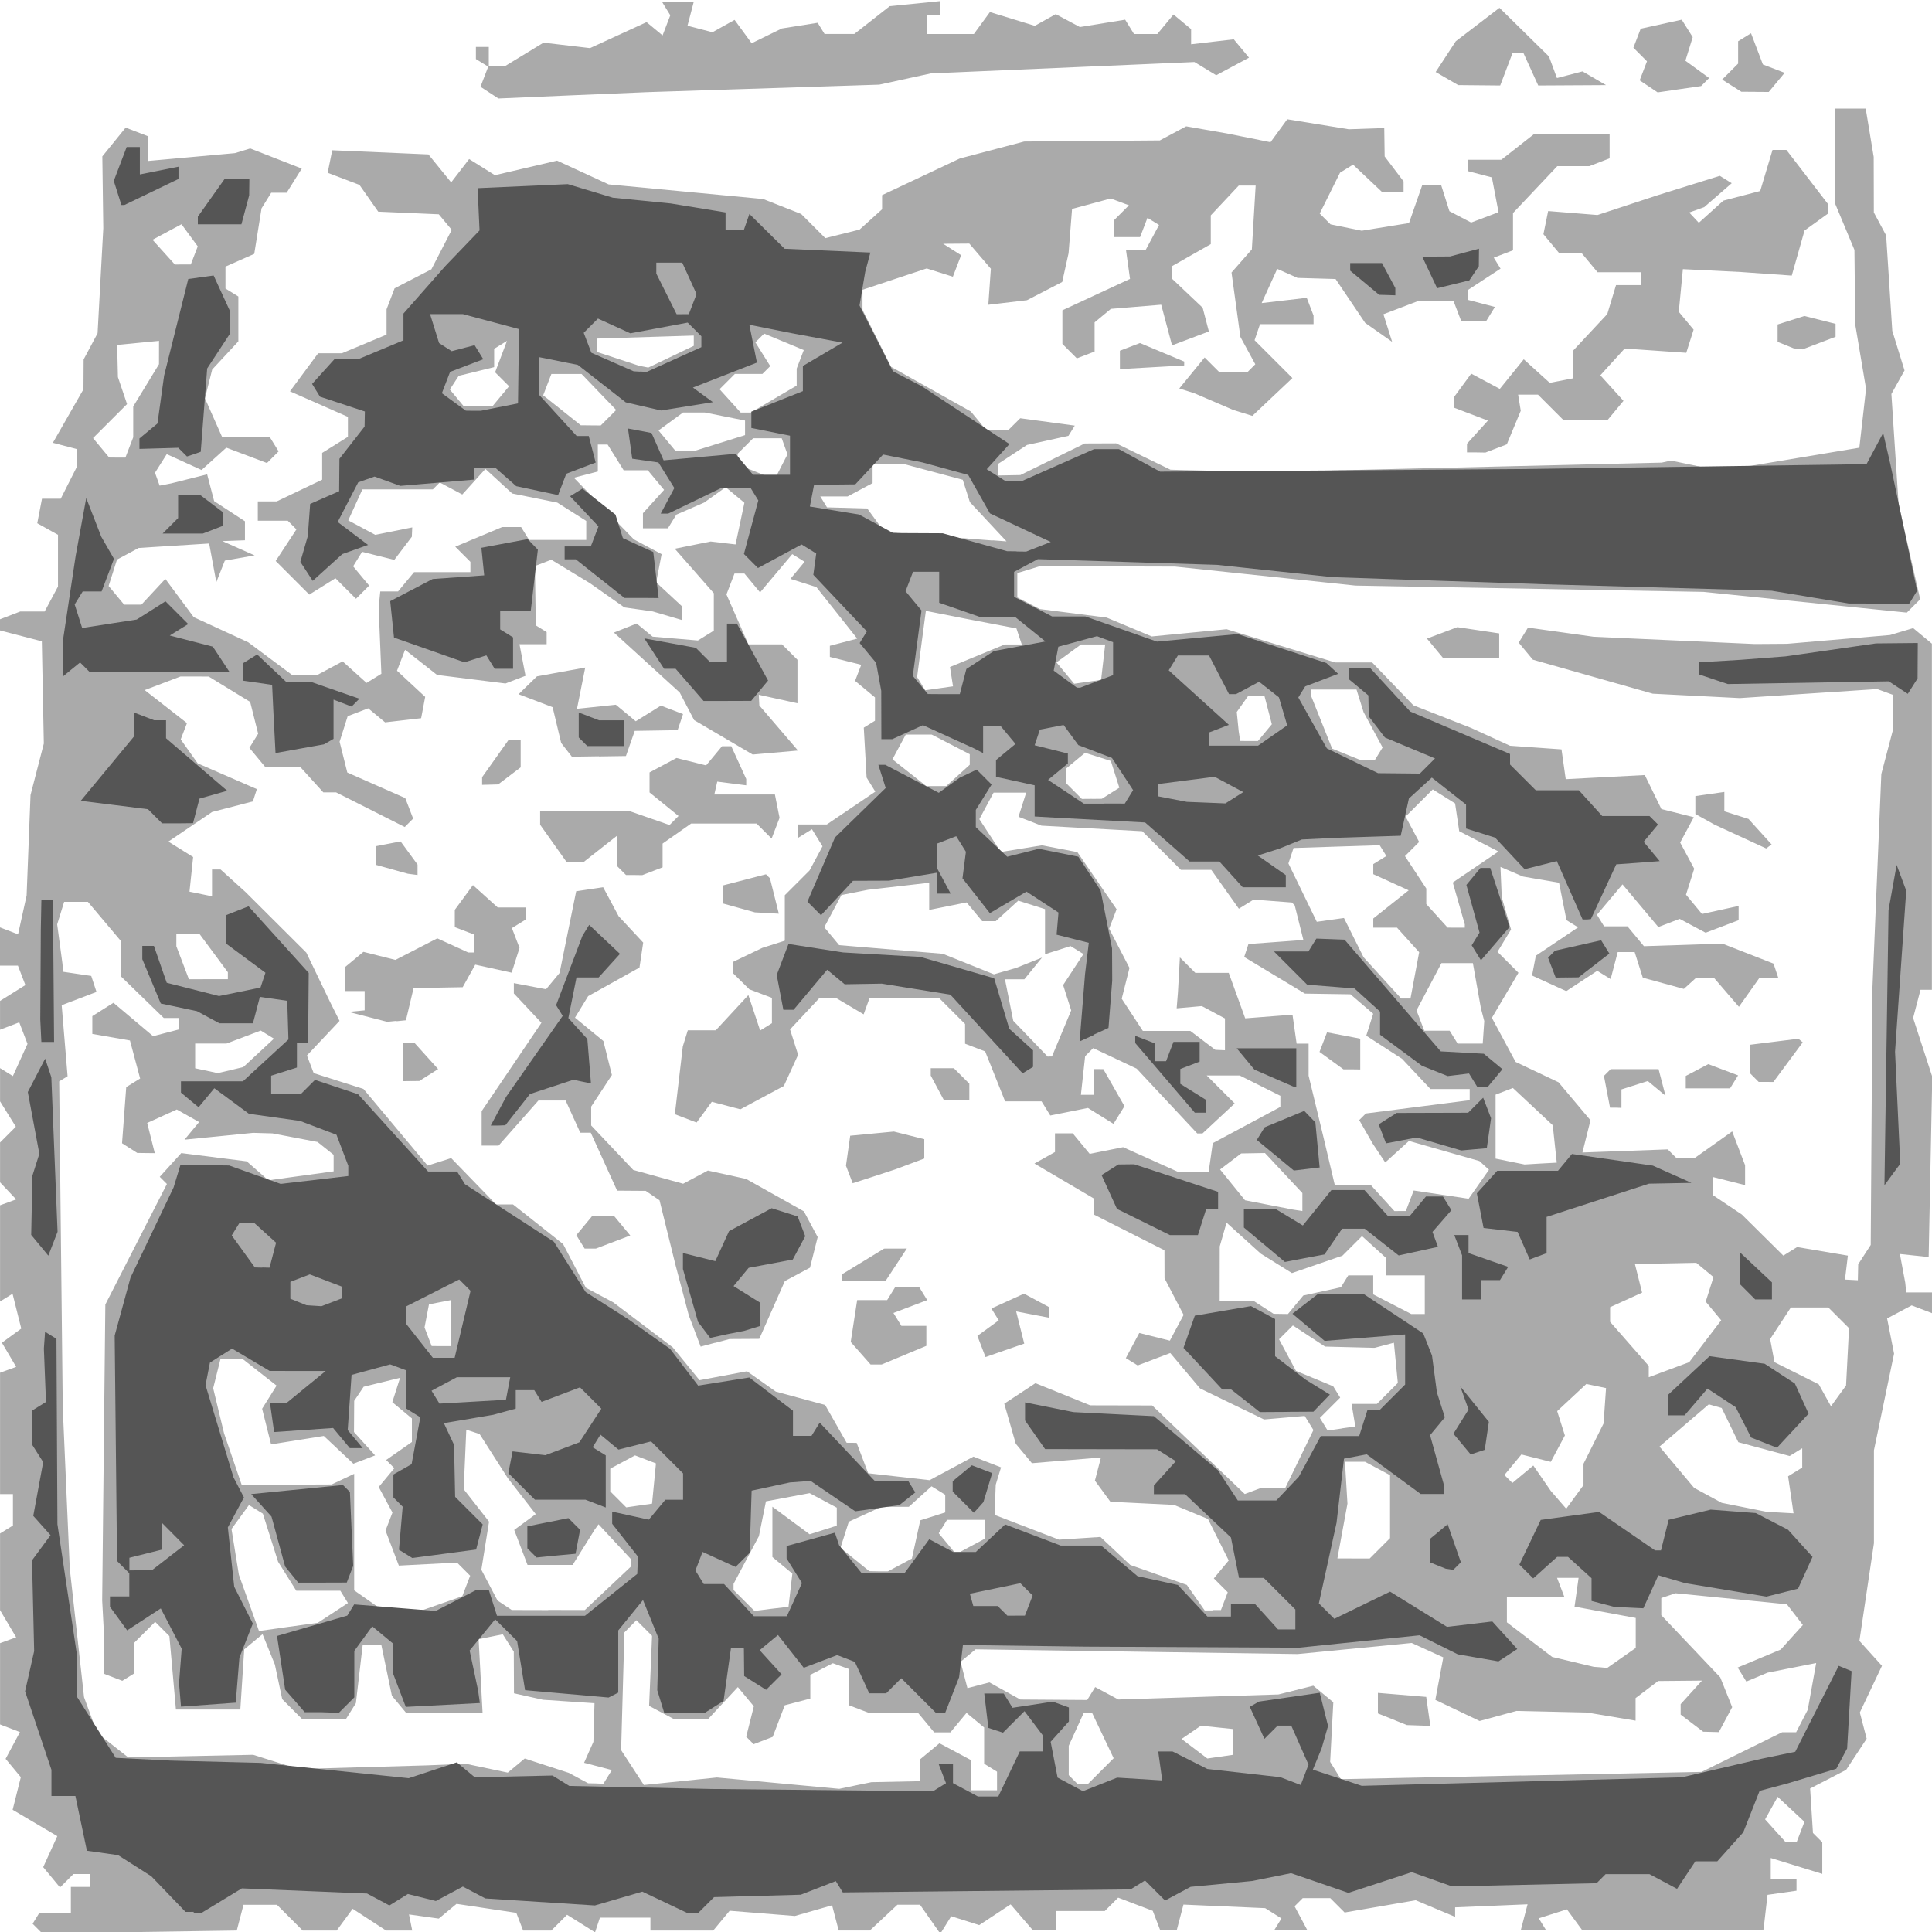 <svg preserveAspectRatio="xMinYMin meet" version="1.1" viewBox="0 0 96 96" xmlns="http://www.w3.org/2000/svg"> <g stroke-width=".32"> <rect width="100%" height="100%" fill="#FFFFFF" /><path d="m6.9 96h-4.87l-0.409-0.409 0.34-0.551h1.56v-1.28h0.96v-0.64h-0.832l-0.667 0.667-0.835-1.01 0.701-1.54-2.22-1.31 0.407-1.62-0.756-0.911 0.712-1.33-0.988-0.379v-4.04l0.8-0.29-0.8-1.35v-3.81l0.64-0.396v-1.56h-0.64v-6.03l0.8-0.291-0.708-1.2 0.962-0.704-0.433-1.73-0.621 0.384v-4.78l0.8-0.293-0.8-0.848v-1.98l0.784-0.784-0.784-1.26v-1.65l0.637 0.394 0.727-1.6-0.41-1.07-0.955 0.366v-1.43l1.26-0.788-0.371-0.966h-0.892v-1.9l0.899 0.345 0.425-1.93 0.194-4.99 0.661-2.56-0.099-5.08-2.08-0.541v-0.553l1.01-0.388h1.21l0.663-1.24v-2.57l-1.03-0.574 0.235-1.22h0.932l0.809-1.6 0.005-0.43 0.005-0.43-1.21-0.317 1.52-2.66 0.004-0.741 0.004-0.741 0.693-1.3 0.284-5.22-0.048-3.57 1.16-1.43 1.11 0.428v1.23l4.32-0.39 0.76-0.232 2.56 1-0.75 1.2h-0.768l-0.481 0.778-0.362 2.26-1.43 0.632v1.09l0.64 0.396v2.23l-1.3 1.4-0.359 1.43 0.86 1.94h2.37l0.43 0.696-0.579 0.579-2.02-0.763-1.23 1.11-1.73-0.788-0.584 0.924 0.23 0.64 0.572-0.111 1.79-0.449 0.348 1.33 1.53 1v0.945l-1.12 0.041 1.6 0.71-1.48 0.259-0.423 1.07-0.355-1.92-3.5 0.221-1.08 0.579-0.416 1.31 0.771 0.929h0.857l1.19-1.28 1.41 1.9 2.71 1.25 2.2 1.64h1.2l1.29-0.691 1.19 1.07 0.735-0.454-0.134-3.29 0.079-0.8h0.882l0.797-0.96h2.8v-0.512l-0.753-0.753 2.33-0.975h0.943l0.396 0.64h2.84v-0.945l-1.44-0.912-2.24-0.452-1.33-1.22-1.15 1.27-1.12-0.597-0.343 0.343h-3.5l-0.703 1.54 1.34 0.717 1.84-0.368-0.02 0.464-0.872 1.15-1.6-0.401-0.445 0.72 0.796 0.959-0.654 0.654-1.02-1.02-1.3 0.812-1.67-1.67 1.03-1.57-0.429-0.429h-1.49v-0.96h0.938l2.26-1.08v-1.33l1.28-0.799v-0.991l-2.88-1.27 1.4-1.89h1.18l2.22-0.927v-1.26l0.398-1.04 1.83-0.947 1.01-1.96-0.642-0.773-3.01-0.131-0.932-1.33-1.58-0.601 0.226-1.12 4.78 0.207 1.13 1.39 0.893-1.16 1.28 0.802 3.09-0.723 2.56 1.18 7.68 0.727 1.89 0.744 1.2 1.2 1.7-0.425 1.12-1.01v-0.702l3.86-1.82 3.2-0.845 6.74-0.054 1.31-0.7 2.01 0.351 2.18 0.438 0.832-1.14 3.06 0.497 1.76-0.061 0.02 1.41 0.94 1.24v0.518h-1.08l-1.43-1.35-0.647 0.4-1.01 2.03 0.537 0.537 1.55 0.317 2.35-0.38 0.652-1.87h0.95l0.406 1.28 1.08 0.564 1.36-0.514-0.331-1.73-1.19-0.311v-0.565h1.66l1.63-1.28h3.75v1.21l-1.01 0.388h-1.59l-2.2 2.33v1.85l-0.956 0.367 0.337 0.545-1.62 1.06v0.492l1.34 0.352-0.422 0.683h-1.26l-0.368-0.96h-1.81l-1.68 0.64 0.433 1.37-1.34-0.941-1.47-2.18-1.89-0.055-1.01-0.449-0.773 1.7 2.24-0.262 0.338 0.882 6.4e-4 0.428h-2.66l-0.271 0.797 1.88 1.88-1.99 1.88-0.96-0.299-1.92-0.825-0.751-0.238 1.26-1.54 0.743 0.742h1.37l0.404-0.404-0.741-1.36-0.44-3.2 1.01-1.15 0.189-3.17h-0.84l-1.39 1.48v1.43l-1.92 1.09 7e-3 0.64 1.51 1.43 0.308 1.18-1.83 0.69-0.538-2.02-2.5 0.206-0.81 0.672v1.45l-0.882 0.338-0.718-0.718v-1.67l3.36-1.56-0.2-1.44h0.978l0.664-1.24-0.575-0.355-0.367 0.956h-1.3v-0.832l0.747-0.747-0.907-0.338-1.92 0.519-0.173 2.2-0.317 1.43-1.75 0.905-1.92 0.227 0.125-1.79-1.07-1.25-1.3 0.01 0.893 0.566-0.41 1.07-1.3-0.411-3.19 1.06v0.998l1.42 2.83 3.96 2.22 0.779 0.939h1.07l0.608-0.603 2.71 0.366-0.314 0.508-2.06 0.453-1.45 0.95v0.566l1.12-0.02 3.2-1.57 1.56-0.006 2.7 1.31 4.71 0.118 19.7-0.47 0.46-0.101 2.46 0.51 6.9-1.15 0.333-2.93-0.539-3.2-0.019-1.85-0.019-1.85-0.96-2.3v-4.72h1.52l0.397 2.4 7e-3 2.76 0.611 1.14 0.305 4.74 0.609 1.97-0.653 1.17 0.36 5.5 1.07 4.7-0.663 0.663-10.1-1.03-17.3-0.313-8.96-0.944-6.72-0.02-1.12 0.344v1.21l1.12 0.577 3.32 0.423 2.24 0.937 3.72-0.359 5.39 1.65h1.84l2.05 2.13 2.88 1.13 1.92 0.88 2.56 0.181 0.21 1.48 3.93-0.204 0.824 1.69 1.61 0.405-0.677 1.26 0.698 1.3-0.408 1.29 0.795 0.958 1.82-0.399v0.707l-1.64 0.624-1.29-0.689-1.06 0.406-1.78-2.12-1.27 1.51 0.354 0.573h1.16l0.82 0.988 3.9-0.127 2.54 0.992 0.236 0.707h-0.935l-1.02 1.44-1.24-1.44h-0.889l-0.608 0.551-2.04-0.559-0.404-1.27h-0.842l-0.352 1.34-0.665-0.411-1.54 1.01-1.7-0.776 0.189-0.983 2.1-1.41-0.577-0.357-0.371-1.86-1.79-0.307-1.12-0.479 0.064 1.51 0.461 1.6-0.672 1.11 1.04 1.04-1.32 2.24 1.18 2.19 2.13 1.01 1.59 1.89-0.401 1.6 4.24-0.154 0.427 0.427h0.915l1.86-1.32 0.641 1.68v0.988l-1.6-0.402v0.899l1.44 0.966 2.06 2.04 0.687-0.425 2.52 0.426-0.143 1.19 0.64 0.033 0.017-0.793 0.622-0.96 0.087-12.8 0.44-10.6 0.59-2.24 0.004-1.69-0.8-0.292-6.83 0.449-4.32-0.219-5.96-1.69-0.703-0.847 0.462-0.747 3.27 0.456 8 0.36 1.6-0.011 5.12-0.436 1.15-0.343 0.929 0.771v17.2h-0.565l-0.367 1.4 0.951 2.92-0.179 8.96-1.43-0.152 0.267 1.43 0.048 0.48h1.28v1.03l-1.01-0.386-1.22 0.65 0.346 1.75-1 4.8-2.62e-4 2.31-2.63e-4 2.31-0.721 4.85 1.12 1.24-1.1 2.32 0.34 1.3-1.02 1.55-1.79 0.925 0.141 2.21 0.463 0.463v1.57l-2.56-0.789v1.03h1.28v0.595l-1.44 0.205-0.2 1.73-9.02 0.012-0.749-1.02-1.4 0.445 0.367 0.594h-1.26l0.338-1.29-3.6 0.151v0.472l-1.96-0.825-3.53 0.609-0.713-0.713h-1.37l-0.404 0.404 0.64 1.2h-1.66l0.368-0.596-0.81-0.511-4.06-0.177-0.336 1.28h-0.817l-0.372-0.97-1.72-0.654-0.664 0.664h-2.43v0.96h-1.14l-1.11-1.29-1.56 1.03-1.39-0.442-0.542 0.868-1.01-1.44h-1.12l-1.37 1.28h-1.55l-0.328-1.25-1.85 0.53-3.24-0.26-0.817 0.984h-3.12v-0.64h-2.51l-0.242 0.727-1.39-0.871-0.784 0.784h-1.4l-0.338-0.88-2.97-0.446-0.882 0.732-1.48-0.207 0.16 0.8h-1.3l-1.66-1.08-0.793 1.08h-1.69l-1.28-1.28h-1.66l-0.335 1.28zm82.1-4.48h0.28l0.382-0.996-1.33-1.24-0.625 1.12 1.01 1.12zm-46.5-2.8 0.8-0.164 2.4-0.049v-1.07l0.982-0.815 1.58 0.845v1.49h1.28v-0.922l-0.64-0.396v-1.8l-0.875-0.726-0.803 0.968h-0.803l-0.797-0.96h-2.43l-1.01-0.388v-1.8l-0.8-0.287-1.12 0.576v1.18l-1.27 0.333-0.599 1.57-0.946 0.363-0.371-0.371 0.38-1.51-0.794-0.956-1.49 1.6h-1.67l-1.25-0.667 0.146-3.48-0.777-0.777-0.597 0.608-0.163 5.85 1.13 1.73 3.63-0.372 6.08 0.564zm-12.9-0.103 0.381 0.019 0.422-0.683-1.38-0.361 0.463-1.04 0.054-1.92-2.56-0.171-1.44-0.322-0.01-2.07-0.547-0.863-1.2 0.245 0.196 3.66h-3.8l-0.706-0.85-0.521-2.51h-0.931l-0.337 2.88-0.501 0.8h-2.16l-1-1-0.365-1.72-0.612-1.51-0.911 0.756-0.193 2.99h-3.2l-0.325-3.65-0.708-0.708-1.05 1.05v1.52l-0.582 0.36-0.905-0.347-0.01-2.05-0.085-1.6 0.157-14.7 3.06-5.99-0.356-0.356 1.07-1.18 3.25 0.411 1.08 0.942 3.24-0.445v-0.822l-0.8-0.638-2.24-0.426-0.96-0.027-3.41 0.339 0.726-0.875-1.11-0.624-1.47 0.669 0.377 1.5-0.869-0.01-0.758-0.482 0.208-2.79 0.691-0.427-0.506-1.89-1.87-0.326v-0.884l1.05-0.664 1.97 1.66 1.3-0.339v-0.565h-0.77l-2.11-2.05v-1.75l-1.66-1.97h-1.18l-0.346 1.12 0.258 1.92 0.044 0.435 1.39 0.205 0.262 0.796-1.73 0.658 0.293 3.53-0.417 0.257 0.177 16.2 0.348 8 0.71 6.4 0.654 1.78 1.54 1.21 6.21-0.129 2.24 0.708 6.4-0.182 1.92-0.08 2.09 0.44 0.843-0.7 2.19 0.712 0.96 0.517zm24.2 0.019h0.267l1.27-1.27-1.07-2.25h-0.419l-0.743 1.63v1.46l0.427 0.427zm21.8-0.408 8.95-0.182 4-1.97h0.699l0.578-1.12 0.418-2.32-2.41 0.476-1.06 0.444-0.431-0.697 2.14-0.894 1.1-1.22-0.795-1.03-5.53-0.547-0.71 0.237v0.853l2.93 3.09 0.592 1.48-0.663 1.24-0.777-0.02-1.12-0.85v-0.519l1.06-1.17-2.18 0.02-1.12 0.85v1.12l-2.4-0.403-3.52-0.08-1.83 0.499-2.2-1.05 0.396-2.11-1.57-0.717-5.67 0.551-16-0.235-0.747 0.62 0.342 1.31 1.09-0.286 1.54 0.852 3.32 0.023 0.397-0.642 1.15 0.617 7.96-0.251 1.73-0.435 0.993 0.824-0.157 2.96 0.532 0.86 8.95-0.182zm-5.11-2.49-0.582-0.02-1.44-0.579v-1.02l2.4 0.199 0.205 1.44-0.582-0.02zm-9.86 1.55 0.642-0.092v-1.28l-1.6-0.166-0.96 0.658 1.28 0.972zm18.9-4.44 0.329 0.033 1.42-0.996v-1.49l-3.04-0.562 0.2-1.43h-1.07l0.368 0.96h-2.86v1.25l2.25 1.72 2.07 0.492zm-65.2-2.01 1.46-0.2 1.5-0.984-0.378-0.612h-2.19l-0.903-1.44-0.758-2.39-0.69-0.427-0.868 1.19 0.366 2.27 1 2.8zm5.68-0.836h1l1.96-0.685 0.392-1.02-0.653-0.653-2.89 0.15-0.662-1.74 0.344-0.896-0.682-1.27 0.776-0.935-0.407-0.407 1.28-0.894v-1.17l-0.974-0.809 0.386-1.21-1.81 0.444-0.47 0.701-0.01 1.55 1.05 1.16-1.08 0.414-1.47-1.38-2.62 0.419-0.445-1.77 0.718-1.15-1.67-1.31h-1.12l-0.36 1.44 0.54 2.24 0.876 2.56 4.47-0.019 1.12-0.529v5.79l1.42 0.996h1zm7.23-0.005 1.82 0.005 2.29-2.16v-0.371l-1.61-1.73-0.187 0.26-1.1 1.76h-2.24l-0.662-1.74 1.07-0.785-1.39-1.79-1.4-2.19-0.661-0.216-0.129 2.96 1.26 1.61-0.383 2.39 0.804 1.53 0.704 0.47 1.82 0.005zm11.1-0.058 0.84-0.097 0.192-1.65-0.992-0.824v-2.5l1.85 1.37 1.35-0.429v-0.894l-1.35-0.721-2.17 0.407-0.35 1.73-1.26 2.37v0.307l1.04 1.04zm21.9 0.063h0.428l0.338-0.882-0.691-0.691 0.74-0.891-1.03-2.06-1.69-0.701-3.16-0.156-0.769-1.05 0.3-1.15-3.43 0.285-0.802-0.966-0.572-1.99 1.55-1.02 2.72 1.1 3.08 7e-3 4.6 4.4 0.852-0.318h1.17l1.39-2.86-0.433-0.701-2.02 0.174-3.18-1.54-1.48-1.76-1.62 0.616-0.588-0.363 0.667-1.25 1.52 0.382 0.684-1.28-0.948-1.82-0.002-0.696-0.002-0.696-3.52-1.78v-0.799l-2.94-1.73 1.02-0.573v-0.928h0.882l0.843 1.02 1.66-0.332 2.76 1.24h1.49l0.205-1.44 3.36-1.8v-0.553l-2.02-1.01h-1.64l1.39 1.39-1.6 1.49h-0.261l-3.01-3.22-2.16-1.02-0.401 0.401-0.21 1.92h0.635v-1.28l0.48 0.004 1.05 1.84-0.546 0.878-1.27-0.789-1.87 0.374-0.435-0.704h-1.81l-0.991-2.48-0.998-0.383v-0.98l-1.28-1.28h-3.47l-0.29 0.8-1.35-0.8h-0.857l-1.45 1.55 0.4 1.26-0.708 1.55-2.16 1.16-1.42-0.373-0.756 1.03-1.08-0.413 0.395-3.37 0.248-0.8h1.39l1.62-1.75 0.585 1.76 0.585-0.362v-1.26l-1.12-0.424-0.8-0.79v-0.578l1.44-0.69 1.12-0.358v-2.26l1.23-1.23 0.644-1.2-0.524-0.848-0.712 0.44v-0.678h1.45l2.41-1.63-0.433-0.7-0.14-2.48 0.556-0.344v-1.16l-0.989-0.821 0.307-0.799-1.56-0.391v-0.553l1.36-0.357-2.03-2.56-1.29-0.409 0.705-0.849-0.613-0.379-1.6 1.9-0.778-0.938h-0.493l-0.399 1.04 1.09 2.48h1.67l0.768 0.768v2.16l-1.92-0.422 0.026 0.531 1.92 2.24-2.25 0.198-2.91-1.71-0.715-1.37-3.27-2.98 1.13-0.449 0.792 0.652 2.25 0.191 0.791-0.489v-1.86l-1.94-2.21 1.78-0.36 1.24 0.145 0.439-2.07-0.931-0.773-1.07 0.764-1.38 0.599-0.42 0.679h-1.24v-0.75l1.05-1.16-0.807-0.972h-1.2l-0.799-1.28h-0.486v1.34l-1.19 0.311 2.98 3.06 1.38 0.736-0.27 1.4 1.27 1.18v0.69l-1.44-0.424-1.41-0.2-1.72-1.21-1.91-1.16-0.816 0.313 0.045 2.95 0.538 0.333v0.602h-1.35l0.3 1.57-0.995 0.382-3.4-0.425-1.59-1.25-0.4 1.04 1.4 1.3-0.201 1.06-1.79 0.206-0.84-0.697-1.02 0.39-0.402 1.27 0.383 1.53 2.88 1.27 0.392 1.02-0.417 0.417-3.41-1.72h-0.637l-1.16-1.28h-1.74l-0.773-0.932 0.435-0.704-0.397-1.58-2.06-1.26-1.4-0.003-1.78 0.676 2.1 1.64-0.311 0.81 0.844 1.19 2.94 1.28-0.197 0.611-2.03 0.527-2.17 1.47 1.23 0.768-0.181 1.72 1.12 0.23v-1.33h0.426l1.24 1.12 3.02 3.01 1.17 2.43 0.48 0.96-1.62 1.72 0.337 0.877 2.47 0.784 3.19 3.81 1.17-0.371 2.23 2.3h0.841l2.49 1.97 1.13 2.17 1.36 0.725 2.96 2.24 1.33 1.63 2.36-0.443 1.43 1.01 2.45 0.663 1.07 1.88 0.496 0.004 0.575 1.51 3.05 0.344 2.18-1.17 1.37 0.533-0.263 0.862-0.057 1.5 3.2 1.23 2.06-0.134 1.48 1.39 2.81 0.991 0.89 1.27h0.428zm-16.7-12.2h-0.281l-0.987-1.12 0.32-2.08h1.49l0.396-0.64h1.2l0.396 0.641-1.68 0.638 0.396 0.641h1.24v0.993l-2.22 0.927zm6.39-0.705-0.96 0.335-0.404-1.05 1.06-0.774-0.364-0.589 1.62-0.737 1.24 0.665v0.529l-1.63-0.312 0.402 1.6zm-14.4-0.375-0.714 0.191-0.589-1.55-0.665-2.52-0.79-3.2-0.687-0.47-1.42-0.01-1.31-2.88h-0.521l-0.729-1.6h-1.35l-1.98 2.24h-0.842v-1.71l2.97-4.39-1.37-1.46v-0.513l1.6 0.305 0.672-0.809 0.825-4.06 1.34-0.199 0.77 1.44 1.22 1.31-0.185 1.24-2.55 1.42-0.654 1.07 1.41 1.16 0.424 1.69-1.03 1.57v0.937l2.09 2.21 2.48 0.686 1.23-0.656 1.9 0.417 2.87 1.61 0.685 1.28-0.382 1.52-1.25 0.667-1.27 2.87-1.48 0.009-0.714 0.191zm7.4-3.08h-1.08v-0.329l2.08-1.27 1.13-0.003-1.05 1.6h-1.08zm-13.6-1.6h-0.28l-0.413-0.668 0.773-0.932h1.12l0.788 0.949-1.71 0.651zm14.1-3.59-1.06 0.343-0.334-0.872 0.211-1.49 2.17-0.207 1.51 0.379v0.962l-1.44 0.538zm4.11-3.77h-0.629l-0.663-1.24v-0.362h1.15l0.768 0.768v0.832zm-27.1-0.965-0.4 0.005v-1.92h0.541l1.19 1.32-0.935 0.591-0.4 0.005zm-0.734-2.99-0.466 0.047-1.92-0.495 0.8-0.076v-0.96h-0.96v-1.2l0.899-0.746 1.59 0.4 2.08-1.07 1.54 0.702h0.29v-0.892l-0.96-0.368v-0.858l0.902-1.23 1.23 1.11h1.39v0.602l-0.684 0.423 0.378 0.985-0.39 1.23-1.81-0.398-0.624 1.12-2.44 0.044-0.38 1.6-0.466 0.047zm18.4-5.36-0.595-0.032-1.6-0.445v-0.89l2.15-0.557 0.198 0.198 0.441 1.76-0.595-0.032zm-17.6-1.92-0.24-0.032-1.6-0.445v-0.922l1.24-0.238 0.842 1.15v0.518zm11 0.032h-0.4l-0.427-0.427v-1.54l-1.69 1.33h-0.83l-1.32-1.86v-0.701h4.38l2.05 0.714 0.447-0.449-1.44-1.17v-0.995l1.34-0.717 1.47 0.368 0.792-0.954h0.459l0.743 1.63v0.314l-1.44-0.184-0.145 0.64h3.01l0.231 1.16-0.395 1.03-0.747-0.747h-3.25l-1.42 0.996v1.18l-1.01 0.388zm-7.15-4.49-0.4 0.01v-0.381l1.32-1.86h0.596v1.37l-1.12 0.85zm5.4-1.41-1.34 0.02-0.531-0.68-0.426-1.78-1.69-0.644 0.911-0.887 2.4-0.438-0.41 2.05 1.93-0.203 0.99 0.822 1.25-0.778 1.1 0.421-0.27 0.8-2.13 0.034-0.437 1.25-1.34 0.02zm13.9 40.5h0.466l1.19-0.635 0.416-1.9 1.24-0.392v-0.879l-0.68-0.42-1.13 1.02h-1.36l-1.62 0.737-0.414 1.3 1.43 1.16zm23.6-0.64h0.805l1.01-1.01v-3.13l-1.24-0.663h-1l0.062 1.04 0.062 1.04-0.5 2.72zm-19.7-0.32h0.142l1.24-0.663v-0.937h-1.88l-0.413 0.668 0.773 0.932zm40.9-1.96 0.665 0.037-0.271-1.84 0.702-0.434v-0.96l-0.625 0.386-2.55-0.686-0.827-1.7-0.64-0.182-2.45 2.1 1.72 2.05 1.37 0.744 2.24 0.448zm-56.7-0.351 0.644-0.092 0.194-2-1.04-0.399-1.23 0.66v1.13l0.793 0.793zm46.5-0.43 0.427-0.584v-1.06l0.997-2 0.123-1.76-0.978-0.205-1.45 1.35 0.383 1.21-0.701 1.31-1.46-0.367-0.844 1.02 0.396 0.396 1.04-0.867 0.869 1.26 0.767 0.886zm-11.6-3.4 0.69-0.098-0.094-0.56-0.094-0.56h1.26l1.04-1.04-0.195-2-0.96 0.253-2.46-0.062-1.6-1.05-0.687 0.687 0.841 1.57 1.85 0.766 0.347 0.562-1.01 1.01 0.386 0.625 0.69-0.098zm24.7-1.62 0.374-0.511 0.148-2.85-1.03-1.03h-1.86l-1.03 1.57 0.215 1.15 2.2 1.1 0.608 1.09zm-8.42-1.3 1-0.372 1.59-2.08-0.77-0.928 0.387-1.22-0.855-0.709-3.05 0.061 0.357 1.42-1.59 0.723v0.729l1.92 2.19v0.562l1-0.372zm-61-1.17h0.49v-2.29l-1.11 0.214-0.221 1.15 0.354 0.923zm41.7-1.6 0.361 0.005 0.763-0.919 1.87-0.41 0.365-0.591h1.24v0.944l1.89 0.976h0.672v-1.92h-1.92v-0.861l-1.2-1.09-0.971 0.971-2.51 0.866-1.55-0.966-1.7-1.54-0.338 1.18-0.004 2.72 1.72 0.01 0.96 0.62 0.361 0.005zm0.839-5.15 0.24 0.037v-0.892l-1.86-1.99-1.18 0.02-1.05 0.798 1.24 1.53 2.37 0.461 0.24 0.037zm5.1 0.037h0.28l0.391-1.02 2.73 0.41 1.01-1.44-0.474-0.433-3.5-1-1.18 1.07-0.622-0.935-0.67-1.17 0.329-0.329 5.16-0.659v-0.557h-1.95l-1.41-1.5-1.78-1.15 0.345-1.09-1.13-0.966-2.26-0.034-3.02-1.82 0.211-0.644 2.73-0.2-0.431-1.72-0.142-0.142-1.9-0.145-0.733 0.453-1.37-1.93h-1.51l-1.92-1.92-5.01-0.277-1.14-0.442 0.382-1.2h-1.62l-0.708 1.32 1.07 1.63 2.04-0.331 1.76 0.337 1.95 2.84-0.37 0.965 1.01 1.95-0.385 1.53 1.05 1.6h2.36l1.24 0.94 0.48 0.02v-1.58l-1.15-0.614-1.25 0.111 0.064-0.8 0.096-1.73 0.768 0.768h1.66l0.818 2.26 2.35-0.182 0.205 1.44h0.595v1.59l0.737 3.05 0.568 2.4h1.8l1.16 1.28zm-2.4-7.04h-0.419l-1.19-0.867 0.374-0.973 1.65 0.316v1.53zm9.38 4.68 0.8-0.043-0.1-0.93-0.1-0.93-1.98-1.85-0.86 0.33v3.18l1.44 0.291zm-65.1-4.64 0.636-0.154 1.52-1.41-0.654-0.404-1.7 0.645h-1.56v1.23l1.12 0.24zm40.7-0.679h0.116l0.956-2.29-0.401-1.26 1.01-1.54-0.639-0.395-1.27 0.404v-2.24l-1.33-0.421-1.12 1.02h-0.671l-0.774-0.933-1.86 0.373v-1.35l-3.04 0.349-1.32 0.261-0.854 1.6 0.739 0.89 5.15 0.429 2.54 1.02 1.11-0.32 1.28-0.512-0.878 1.08h-0.962l0.411 2.06 1.71 1.78zm20.9-0.64h0.621l0.076-1.12-0.167-0.64-0.399-2.24h-1.56l-1.24 2.35 0.387 1.01h1.26l0.396 0.64zm-3.2-2.24h0.231l0.432-2.3-1.1-1.22h-1.18v-0.456l1.76-1.4-1.76-0.803v-0.5l0.65-0.402-0.332-0.537-4.28 0.139-0.255 0.766 1.41 2.9 1.35-0.188 0.974 1.95 1.87 2.05zm-59.5-0.96h0.968v-0.346l-1.4-1.89h-1.16v0.598l0.624 1.64zm62-2.56h0.43v-0.164l-0.597-2.08 2.27-1.54-1.95-1.01-0.205-1.38-1.11-0.696-1.35 1.35 0.674 1.26-0.705 0.705 1.06 1.61v0.772l1.06 1.17zm-18.1-6.4 0.496-0.005 0.868-0.55-0.421-1.33-1.28-0.406-0.929 0.771v0.754l0.768 0.768 0.496-0.005zm-7.73-0.635h0.492l1.17-1.06v-0.524l-1.89-0.976h-1.29l-0.661 1.23 1.68 1.33zm21.4-1.3 0.381 0.02 0.395-0.639-0.947-1.76-0.35-1.12h-2.26v0.307l1.05 2.63 1.35 0.545 0.381 0.02zm-5.86-0.94h0.441l0.692-0.833-0.368-1.41h-0.807l-0.568 0.8 0.096 0.96 0.074 0.48zm-15.4-2.62 0.69-0.098-0.15-0.96 2.72-1.12h0.847l-0.266-0.798-2.51-0.478-1.99-0.393-0.436 3.29 0.405 0.656zm7.38-0.323 0.668-0.095 0.203-1.76h-1.2l-1.22 0.891 0.88 1.06zm-4.72-7.03 0.688 0.052-1.82-1.95-0.354-1.11-2.89-0.772h-1.59v0.937l-1.24 0.663h-1.36l0.335 0.542 2 0.057 0.848 1.16 4.69 0.377 0.688 0.052zm-11-3.17 0.229 0.02 0.576-1.12-0.287-0.8h-1.42l-0.768 0.768v0.533l1.44 0.579 0.229 0.02zm-32.5-0.94h0.407l0.388-1.01v-1.53l1.28-2.1 0.001-0.58 0.001-0.58-2.08 0.201 0.019 0.8 0.019 0.8 0.453 1.34-1.69 1.69 0.801 0.965zm28.2-0.32h0.446l2.55-0.796v-0.724l-2-0.4h-1.08l-1.22 0.891 0.854 1.03zm-4.67-1.28 0.496 0.002 0.767-0.767-1.72-1.79h-1.5l-0.408 1.06 1.87 1.49 0.496 0.002zm7.7-0.638h0.252l2.28-1.34v-0.844l0.353-0.921-1.97-0.818-0.435 0.435 0.738 1.18-0.389 0.389h-1.37l-0.759 0.759 1.05 1.16zm-13.3-0.32h0.722l0.819-0.987-0.694-0.694 0.591-1.56-0.638 0.394v0.91l-1.76 0.431-0.443 0.68 0.682 0.821zm8.23-1.96 0.229 0.045 2.26-1.08v-0.51l-4.8 0.149-1.7e-5 0.334-1.6e-5 0.334 2.08 0.682zm-22.9-5.08h0.396l0.345-0.898-0.807-1.1-1.44 0.772 1.11 1.23zm71.2 41.9h-0.283l-0.303-1.58 0.335-0.335h2.38l0.344 1.32-0.879-0.729-1.31 0.416v0.917zm4.58-0.96h-1.1v-0.617l1.12-0.587 1.48 0.559-0.399 0.645zm2.89-0.32h-0.366l-0.427-0.427v-1.42l2.4-0.299 0.216 0.179-1.46 1.97zm0.138-11.7-0.131 0.1-2.56-1.18-0.96-0.533v-0.89l1.44-0.205v0.961l1.2 0.379 1.15 1.27zm-14.8-9.38h-1.4l-0.788-0.949 1.51-0.568 2.08 0.31v1.21zm0.255-10.2h-0.454v-0.43l1.04-1.15-1.68-0.64v-0.534l0.851-1.16 1.42 0.758 1.19-1.47 1.29 1.17 1.17-0.228v-1.38l1.69-1.81 0.435-1.44h1.24v-0.64h-2.16l-0.797-0.96h-1.12l-0.771-0.929 0.235-1.15 2.45 0.197 2.96-0.974 3.12-0.972 0.592 0.366-1.37 1.19-0.741 0.266 0.476 0.51 1.22-1.1 1.83-0.479 0.612-2.04h0.691l2.06 2.68v0.487l-1.16 0.836-0.635 2.24-2.53-0.178-2.88-0.142-0.204 2.12 0.737 0.887-0.365 1.15-3.06-0.212-1.21 1.33 1.15 1.27-0.807 0.972h-2.16l-1.28-1.28h-0.988l0.131 0.8-0.694 1.67-1.06 0.407zm-16.1-4.23-1.6 0.09v-0.912l0.996-0.382 2.2 0.921-0.003 0.193-1.6 0.09zm32.1-0.915-0.219-0.025-0.8-0.323v-0.864l1.33-0.421 1.55 0.39v0.644l-1.64 0.624zm-60.9-12.6-3.68 0.159-0.893-0.583 0.385-1-0.612-0.378v-0.602h0.64v0.96l0.8-0.002 1.92-1.17 2.31 0.271 2.81-1.29 0.795 0.659 0.384-1-0.414-0.671h1.58l-0.312 1.19 1.24 0.324 1.1-0.614 0.849 1.16 1.5-0.734 1.78-0.282 0.342 0.554h1.48l1.76-1.38 2.49-0.249v0.672h-0.64v0.96h2.33l0.797-1.09 2.23 0.684 1.04-0.581 1.2 0.641 2.25-0.365 0.439 0.711h1.16l0.803-0.968 0.875 0.726v0.753l2.12-0.247 0.757 0.912-1.63 0.873-1.08-0.657-13.1 0.566-2.56 0.559-11.5 0.372zm55-0.302-1.08 0.158-0.893-0.599 0.363-0.947-0.675-0.675 0.362-0.943 2.04-0.449 0.545 0.868-0.363 1.17 1.18 0.861-0.4 0.4zm3.76 0.13-0.681-0.005-0.955-0.604 0.795-0.795v-1.11l0.641-0.396 0.59 1.55 1.08 0.415-0.79 0.952-0.681-0.005zm-13.7-0.325-1.05-0.01-1.12-0.65 1-1.53 2.17-1.66 2.46 2.42 0.396 1.07 1.27-0.331 1.17 0.682-3.37 0.019-0.729-1.6h-0.553l-0.608 1.6z  " style="fill:#AAAAAA;stroke-width:0.32" />
<path d="m9.65 95-0.432 0.001-1.7-1.77-1.65-1.05-1.55-0.219-0.572-2.72h-1.19v-1.3l-1.31-3.9 0.451-2-0.106-4.51 0.92-1.25-0.858-0.96 0.493-2.67-0.536-0.845-0.01-1.72 0.684-0.423-0.104-2.65 0.059-0.838 0.566 0.35 0.048 9.21 0.986 6.6v2l1.91 3.01 2.73 0.137 4.48 0.114 7.35 0.761 2.39-0.787 0.893 0.741 3.86-0.087 0.837 0.517 7.07 0.152 11 0.113 0.648-0.401-0.361-0.939h0.708v0.937l1.24 0.663h1.01l1.07-2.24h1.16l-0.02-0.8-0.907-1.2-1.07 1.07-0.726-0.238-0.203-1.71h0.965l0.439 0.711 2-0.305 0.8 0.288v0.696l-0.906 1.01 0.345 1.78 1.26 0.674 1.7-0.673 2.24 0.139-0.2-1.44h0.712l1.73 0.871 3.63 0.408 1.01 0.387 0.387-1.01-0.858-1.94h-0.676l-0.657 0.657-0.727-1.59 0.456-0.261 3.02-0.438 0.413 1.65-0.319 1.11-0.436 1.06 2.43 0.803 15.9-0.421 3.96-0.922 1.68-0.349 2.16-4.27 0.64 0.266-0.222 3.84-0.539 1.01-2.44 0.733-1.37 0.364-0.812 2.06-1.29 1.44h-1.09l-0.91 1.37-1.37-0.731h-2.18l-0.451 0.451-7.18 0.158-2-0.708-3.15 1.03-2.85-0.98-1.93 0.389-3.06 0.291-1.27 0.68-0.996-0.996-0.717 0.443-14.3 0.15-0.348-0.563-1.74 0.677-4.31 0.121-0.777 0.777h-0.575l-2.21-1.05-2.36 0.686-5.44-0.348-1.12-0.59-1.34 0.717-1.39-0.348-0.92 0.569-1.11-0.593-6.22-0.256-1.99 1.21-0.432 0.001zm6.34-9.92h-0.846l-0.974-1.12-0.405-2.67 3.49-1.01 0.345-0.558 4.05 0.325 2.01-1.04h0.629l0.406 1.28h4.37l2.6-2.08 0.017-0.43 0.017-0.43-1.28-1.63v-0.605l1.82 0.399 0.82-0.988h0.882v-1.31l-1.59-1.59-1.62 0.407-0.895-0.743-0.387 0.627 0.65 0.402v2.59l-1.01-0.388h-2.51l-1.32-1.32 0.211-1.08 1.63 0.19 1.69-0.641 1.09-1.67-1.06-1.06-1.91 0.723-0.361-0.583h-0.922v0.917l-1.12 0.307-2.45 0.415 0.505 1.08 0.053 2.58 1.37 1.37-0.327 1.25-3.17 0.42-0.663-0.409 0.184-2.14-0.461-0.461v-1.14l0.904-0.512 0.434-2.33-0.697-0.431v-1.9l-0.8-0.297-1.92 0.522-0.192 2.74 0.745 0.898h-0.64l-0.831-1-2.93 0.202-0.205-1.44 0.845-0.023 1.92-1.57-2.78-0.003-1.87-1.11-1.1 0.696-0.219 1.12 1.39 4.58 0.519 0.997-0.8 1.49 0.317 2.95 0.925 1.83-0.667 1.69-0.183 2.24-2.72 0.197-0.097-1.16 0.132-1.72-1.04-2-1.67 1.09-0.853-1.17v-0.518h0.96v-1.15l-0.61-0.61-0.117-11.2 0.787-2.88 2.14-4.48 0.341-1.12 2.42 0.028 2.56 0.915 3.36-0.391v-0.51l-0.586-1.54-1.81-0.687-2.54-0.355-1.72-1.27-0.783 0.944-0.875-0.726v-0.562h3.08l2.26-2.08-0.059-1.92-1.36-0.194-0.344 1.31h-1.67l-1.11-0.601-1.8-0.381-0.918-2.2v-0.661h0.577l0.636 1.83 2.6 0.66 2.06-0.421 0.246-0.737-1.96-1.45v-1.41l1.12-0.44 2.99 3.31-0.015 1.73-0.015 1.73h-0.556v1.24l-1.28 0.406v0.917h1.47l0.709-0.709 2.14 0.714 3.48 3.84h1.44l0.389 0.629 4.42 2.86 1.58 2.5 2.13 1.36 2.06 1.46 1.4 1.83 2.54-0.405 2.17 1.65v1.25h0.922l0.406-0.656 2.74 2.9h1.66l0.351 0.567-0.793 0.632-2.19 0.306-2.22-1.51-1.03 0.076-1.9 0.408-0.098 3.09-0.701 0.701-1.64-0.747-0.355 0.925 0.414 0.671h1.01l1.48 1.6h1.64l0.751-1.65-0.764-1.22v-0.619l2.4-0.663 0.21 0.625 1.13 1.4h2.11l1.24-1.7 1.19 0.636h1.12l1.46-1.37 2.76 1.05h2.01l1.81 1.52 2 0.436 1.47 1.57h1.17v-0.64h1.18l1.16 1.28h0.861v-0.989l-1.57-1.57h-1.23l-0.401-2.01-2.28-2.15h-1.55v-0.43l1.09-1.21-0.935-0.591-5.56-0.01-0.996-1.42v-0.901l2.4 0.483 4 0.202 3.18 2.68 0.993 1.51h1.91l1.12-1.18 1.09-2.02h1.91l0.406-1.28h0.597l1.28-1.28v-2.49l-4 0.32-1.6-1.35 1.24-0.96h2.33l2.93 1.94 0.436 1.1 0.243 1.83 0.395 1.24-0.735 0.886 0.679 2.44 0.004 0.48h-1.15l-2.68-1.97-1.13 0.215-0.371 3.19-0.877 4 0.768 0.768 2.77-1.35 2.83 1.75 2.25-0.268 1.24 1.37-0.935 0.614-2.02-0.35-1.9-0.947-6.01 0.617-10.6-0.053-6.08-0.08-0.19 1.6-0.688 1.76h-0.475l-1.71-1.71-0.374 0.374-0.374 0.374h-0.846l-0.713-1.56-0.879-0.337-1.66 0.63-1.28-1.63-0.911 0.756 1.09 1.2-0.77 0.77-1.09-0.686-0.014-1.37-0.64-0.032-0.37 2.64-0.91 0.576-2.04 0.01-0.345-1.12 0.072-2.56-0.78-1.92-1.23 1.51v3.09l-0.48 0.245-4.15-0.367-0.395-2.44-1.09-1.08-1.27 1.55 0.418 1.97 0.09 0.64-3.68 0.192-0.636-1.67v-1.48l-1.03-0.854-0.891 1.22v2.31l-0.768 0.768zm34.5-4.8h0.437l0.385-1-0.611-0.611-2.51 0.522 0.172 0.611h1.21l0.484 0.48zm-43.5-2.25 0.56-0.007 1.6-1.24-1.12-1.13v1.35l-1.6 0.402v0.628l0.56-0.007zm16.5-8.38 1.65-0.096 0.213-1.12h-2.65l-1.26 0.672 0.395 0.639zm-1.44-2.18h0.541l0.791-3.33-0.563-0.563-2.64 1.34v0.861l1.33 1.69zm-6.45-2.59 0.374 0.025 1.01-0.388v-0.587l-1.59-0.606-0.966 0.371v0.838l0.8 0.323 0.374 0.025zm-2.57-1.9 0.363 0.01 0.325-1.24-1.1-0.996h-0.712l-0.392 0.634 1.15 1.59 0.363 0.01zm67.9 16.9-0.727-0.037-1.12-0.293v-1.13l-1.17-1.06h-0.539l-1.19 1.07-0.686-0.686 1.06-2.22 2.9-0.397 2.78 1.91h0.295l0.381-1.52 2.09-0.504 2.24 0.17 1.6 0.827 1.22 1.35-0.72 1.58-1.57 0.395-4.05-0.672-1.32-0.388-0.748 1.64zm-64.9-1.24h-1.21l-0.652-0.8-0.676-2.48-1.01-1.12 4.56-0.45 0.345 0.345 0.163 3.67-0.319 0.831zm56-0.665-0.187-0.025-0.8-0.323v-1.15l0.89-0.739 0.657 1.89-0.374 0.374-0.187-0.025zm-44.4-0.68-0.969 0.095-0.457-0.457v-1.09l2.04-0.408 0.58 0.58-0.225 1.19zm21-2.39-0.241 0.261-1.05-1.05v-0.516l0.952-0.79 1.01 0.388-0.436 1.44zm24.8-2.75-0.352 0.116-0.858-1.03 0.751-1.2-0.41-1.15 1.42 1.76-0.205 1.39zm14.8-0.248-0.067-0.022-1.15-0.454-0.769-1.51-1.4-0.922-1.14 1.33h-0.818v-1.02l2.06-1.92 2.74 0.376 1.5 0.981 0.683 1.5-1.57 1.69-0.067-0.022zm-24.3-1.75-1.33 0.008-1.42-1.12h-0.442l-1.93-2.07 0.562-1.6 2.79-0.476 1.2 0.643v1.85l1.53 1.17 1.19 0.734-0.816 0.85-1.33 0.008zm-27.8-3.86-0.843 0.184-0.601-0.794-0.752-2.63v-0.795l1.61 0.403 0.681-1.49 2.12-1.14 1.29 0.409 0.377 0.982-0.62 1.16-2.19 0.411-0.753 0.907 1.33 0.83v1.15l-0.8 0.246zm37-1.73h-0.48v-2.19l-0.388-1.01h0.708v0.897l1.97 0.686-0.406 0.657h-0.922v0.96zm14.5 0h-0.416l-0.768-0.768v-1.58l1.6 1.5v0.848zm-22.8-2.05-0.982 0.189-2.04-1.71v-0.903h1.61l1.32 0.8 1.42-1.76h1.64l1.16 1.28h1.1l0.797-0.96h0.844l0.42 0.68-0.939 1.08 0.27 0.742-1.95 0.428-1.69-1.33h-1.12l-0.878 1.28zm11.6-0.095-0.419 0.161-0.603-1.37-1.69-0.196-0.334-1.72 1.01-1.12h3.02l0.695-0.837 4.02 0.579 1.92 0.857-2.11 0.041-5.09 1.65v1.8l-0.419 0.161zm-73.8-0.621-0.229 0.591-0.851-1.03 0.059-2.94 0.346-1.09-0.573-3.07 0.862-1.66 0.306 0.924 0.31 7.68zm56.2-0.431-0.698-2.53e-4 -2.63-1.3-0.766-1.68 0.833-0.528 0.787-0.01 4.17 1.37v0.87h-0.597l-0.406 1.28-0.698-2.53e-4zm35.2-3.01-0.393 0.537 0.102-6.84 0.102-6.84 0.402-2.24 0.477 1.28-0.556 8 0.259 5.57zm-29.1-0.273-0.64 0.076-1.84-1.52 0.388-0.628 1.97-0.816 0.552 0.572 0.212 2.24zm8.32-0.979-0.64 0.057-2.21-0.645-1.53 0.292-0.363-0.945 0.893-0.566 3.55-0.01 0.747-0.747 0.392 1.02-0.211 1.49zm-48.5-1.18h-0.365l0.765-1.43 2.81-4.02-0.328-0.531 1.31-3.45 0.334-0.54 1.53 1.44-1.06 1.17h-1.1l-0.405 2.02 0.944 1.04 0.18 2.21-0.875-0.185-2.16 0.711-1.22 1.55zm34.9-0.64h-0.281l-2.96-3.46v-0.358l0.96 0.368v0.892h0.572l0.368-0.96h1.3v0.98l-0.96 0.368v0.738l1.28 0.799v0.635zm4.68-1.29-0.08-0.013-1.92-0.837-0.878-1.06h2.96v1.92l-0.08-0.013zm9.34 0.013h-0.262l-0.414-0.671-1.06 0.129-1.28-0.513-2.08-1.54v-1.15l-1.27-1.15-2.35-0.187-1.65-1.65h1.71l0.396-0.64 1.4 0.053 4.78 5.55 2.14 0.118 0.925 0.767-0.726 0.875h-0.262zm-22.6-0.838-0.258 0.16-3.59-3.91-3.41-0.547-1.84 0.031-0.87-0.722-1.67 1.99h-0.508l-0.33-1.73 0.585-1.54 2.71 0.421 3.85 0.223 3.66 1.06 0.751 2.51 1.18 1.07v0.823l-0.258 0.16zm-48.7-1.4h-0.315l-0.027-0.56-0.027-0.56 0.027-4.48 0.014-0.72 0.014-0.72h0.574l0.057 7.04zm52-0.355-0.725 0.33 0.269-3.34 0.187-1.56-1.6-0.404 0.094-1.1-1.59-1.04-1.82 1.07-1.36-1.73 0.17-1.32-0.481-0.772-0.94 0.361v1.25l0.663 1.24h-0.663v-1.04l-2.4 0.397-1.79 7e-3 -1.59 1.71-0.674-0.674 1.37-3.19 2.52-2.46-0.365-1.15h0.343l2.66 1.39 1.04-0.75 0.843-0.401 0.741 0.741-0.784 1.26v0.857l1.56 1.47 1.57-0.395 1.96 0.392 1.11 1.68 0.569 2.88 0.008 1.6-0.185 2.35-0.725 0.33zm23.5-2.85-0.57 0.007-0.379-0.988 0.348-0.348 2.29-0.517 0.409 0.661-1.53 1.18-0.57 0.007zm-3.57-1.68-0.713 0.829-0.46-0.745 0.39-0.631-0.653-2.37 0.699-0.843h0.486l0.964 2.93zm4.57-1.2h-0.233l-1.28-2.9-1.6 0.402-1.47-1.57-1.44-0.452v-1.19l-1.7-1.34-1.14 1.04-0.407 1.85-3.31 0.107-1.6 0.079-1.12 0.454-1.07 0.342 1.39 0.974v0.604h-2.14l-1.16-1.28h-1.48l-2.21-1.94-4.37-0.234-1.12-0.063v-1.55l-1.92-0.422v-0.831l0.968-0.803-0.726-0.875h-0.882v1.33l-0.48-0.247-2.51-1.14-1.52 0.694h-0.546l-0.006-2.4-0.255-1.39-0.818-0.985 0.358-0.58-2.66-2.81 0.144-1.06-0.725-0.448-2.17 1.17-0.698-0.698 0.715-2.66-0.193-0.313-0.193-0.313h-1.44l-2.65 1.28h-0.373l0.677-1.27-0.792-1.27-1.3-0.187-0.212-1.5 1.17 0.221 0.601 1.36 3.58-0.324 0.86 1.04h1.84v-1.94l-1.92-0.384v-0.811l2.56-1.02v-1.25l1.97-1.16-2.45-0.454-2.18-0.433 0.376 1.88-3.18 1.24 0.993 0.726-2.58 0.413-1.75-0.404-2.38-1.86-1.94-0.389v1.86l1.88 2.06h0.601l0.344 1.32-1.46 0.556-0.407 1.06-2.08-0.442-1.01-0.889h-1.07v0.561l-3.68 0.313-1.28-0.462-0.813 0.286-1.02 1.97 1.51 1.14-1.28 0.455-1.47 1.33-0.615-0.943 0.37-1.28 0.118-1.6 1.44-0.632 0.014-1.61 1.25-1.6 0.007-0.375 0.007-0.375-2.23-0.736-0.392-0.634 1.12-1.24h1.2l2.22-0.927v-1.33l2.08-2.36 1.7-1.77-0.048-1.05-0.048-1.05 4.48-0.201 2.24 0.675 2.88 0.286 2.72 0.445v0.876h0.907l0.279-0.8 1.75 1.73 4.26 0.188-0.256 0.96-0.283 1.67 1.66 3.27 1.44 0.747 4.35 2.87-1.13 1.25 0.935 0.591 0.782 0.01 3.62-1.6h1.23l2.05 1.12 17.9-0.129 17.2-0.243 0.828-1.55 0.368 1.6 1.32 6.24-0.393 0.637-3-0.004-3.84-0.636-11.2-0.318-10.6-0.355-5.76-0.612-8.9-0.284-1.18 0.632v1.24l1.89 0.976h1.65l3.56 1.25 4.01-0.375 4.41 1.44 0.584 0.537-1.64 0.624-0.34 0.551 1.42 2.53 2.54 1.23 2.08 0.021 0.753-0.753-2.49-1.04-0.802-1.05-0.01-0.521-0.01-0.521-0.96-0.797v-0.562h1.05l1.99 2.16 4.96 2.11v0.524l1.28 1.28h2.14l1.16 1.28h2.35l0.421 0.421-0.713 0.859 0.797 0.96-0.878 0.068-1.28 0.092-1.26 2.72zm-24-5.76 1.02 0.002 0.413-0.668-1.05-1.6-1.67-0.637-0.734-1-1.18 0.23-0.258 0.776 1.65 0.413v0.492l-0.985 0.817 1.78 1.18 1.02 0.002zm5.06-0.046 0.96 0.039 0.886-0.561-1.42-0.762-2.66 0.341-0.16 0.033v0.595l1.44 0.277zm1.37-2.83h1.21l1.45-1.01-0.41-1.39-0.984-0.775-1.15 0.615h-0.346l-0.993-1.92h-1.55l-0.455 0.736 2.99 2.71-0.975 0.374v0.66zm-14.4-2.56h0.791l0.327-1.25 1.37-0.893 2.56-0.475-1.51-1.22h-1.75l-2.02-0.703v-1.54h-1.3l-0.372 0.968 0.793 0.956-0.432 3.25 0.748 0.901zm6.69-0.32h0.078l1.64-0.624v-1.64l-0.8-0.297-1.92 0.523-0.23 1.19 1.15 0.842zm-3.08-6.77 0.48 0.006 1.22-0.478-3.02-1.42-1.08-1.91-2.27-0.621-1.96-0.392-1.38 1.48-2.05 0.022-0.209 1.08 2.44 0.395 1.7 0.922 2.46 0.012 3.2 0.89 0.48 0.006zm-27-6.99h0.379l1.85-0.369 0.05-3.69-2.79-0.745h-1.63l0.449 1.44 0.625 0.402 1.14-0.297 0.431 0.697-1.65 0.629-0.408 1.06 1.19 0.867zm8.3-1.95 0.32 0.019 2.72-1.23v-0.543l-0.678-0.678-2.85 0.533-1.61-0.733-0.708 0.708 0.38 0.991 2.1 0.92 0.32 0.019zm2.11-2.85h0.307l0.384-1-0.71-1.56h-1.29v0.542l1.01 2.02zm-25.1 25.3h-0.766l-0.702-0.702-3.34-0.418 2.64-3.19v-1.2l1.01 0.388h0.588v0.893l3.04 2.61-1.38 0.391-0.319 1.22zm6.07-3.71-1.2 0.217-0.109-2.11-0.06-1.28-1.43-0.205v-0.878l0.687-0.425 1.43 1.35 1.24 0.01 2.41 0.838-0.388 0.388-0.897-0.344v1.95l-0.48 0.274zm15.2-0.132h-0.907l-0.427-0.427v-1.24l1.01 0.388h1.23v1.28zm6.05-2.24h-1.18l-1.39-1.6h-0.571l-0.986-1.51 2.56 0.469 0.717 0.717h0.832v-1.92h0.493l1.55 2.83-0.838 1.01zm58.9-0.737-0.244 0.383-0.943-0.621-8 0.135-1.44-0.483v-0.597l2.08-0.125 2.24-0.171 4.48-0.643 2.08-0.021-0.01 1.76zm-91.5-0.821-0.429 0.356 0.021-1.84 0.626-4.16 0.526-2.88 0.747 1.92 0.632 1.1-0.616 1.62h-0.938l-0.399 0.646 0.372 1.17 2.71-0.42 1.43-0.905 1.13 1.13-0.918 0.568 2.14 0.554 0.831 1.26h-6.95l-0.477-0.474zm21.5-0.042h-0.461l-0.412-0.666-1.09 0.346-3.5-1.23-0.188-1.81 2.11-1.1 2.56-0.181-0.14-1.37 2.3-0.432 0.506 0.525-0.352 3.04h-1.52v0.922l0.64 0.396v1.56zm6.84-3.52h-0.852l-2.42-1.92h-0.552v-0.64h1.3l0.381-0.993-1.41-1.5 0.613-0.379 1.64 1.29 0.37 1.17 1.51 0.689 0.267 2.29zm-22.8-3.2h-0.998l0.768-0.768v-1.15l1.12 0.02 1.12 0.85v0.661l-1.01 0.388zm0.55-3.94-0.34 0.112-0.431-0.431-1.93 0.055v-0.519l0.895-0.743 0.33-2.38 1.2-4.8 1.26-0.175 0.8 1.74v1.17l-1.12 1.71-0.32 4.14zm59.3-7.91-0.4-0.011-1.44-1.2v-0.377h1.58l0.663 1.24v0.362zm3.28-0.533-0.8 0.195-0.74-1.57 1.38-0.009 1.44-0.386-0.005 0.437-0.005 0.437-0.47 0.701zm-61.3-2.98h-1.08v-0.381l1.32-1.86h1.24l-0.009 0.8-0.386 1.44h-1.08zm-4.8-0.96h-0.078l-0.379-1.2 0.64-1.68h0.656v1.36l1.92-0.384v0.609l-2.68 1.29z            " style="fill:#555555;stroke-width:0.32" />
</g></svg>
